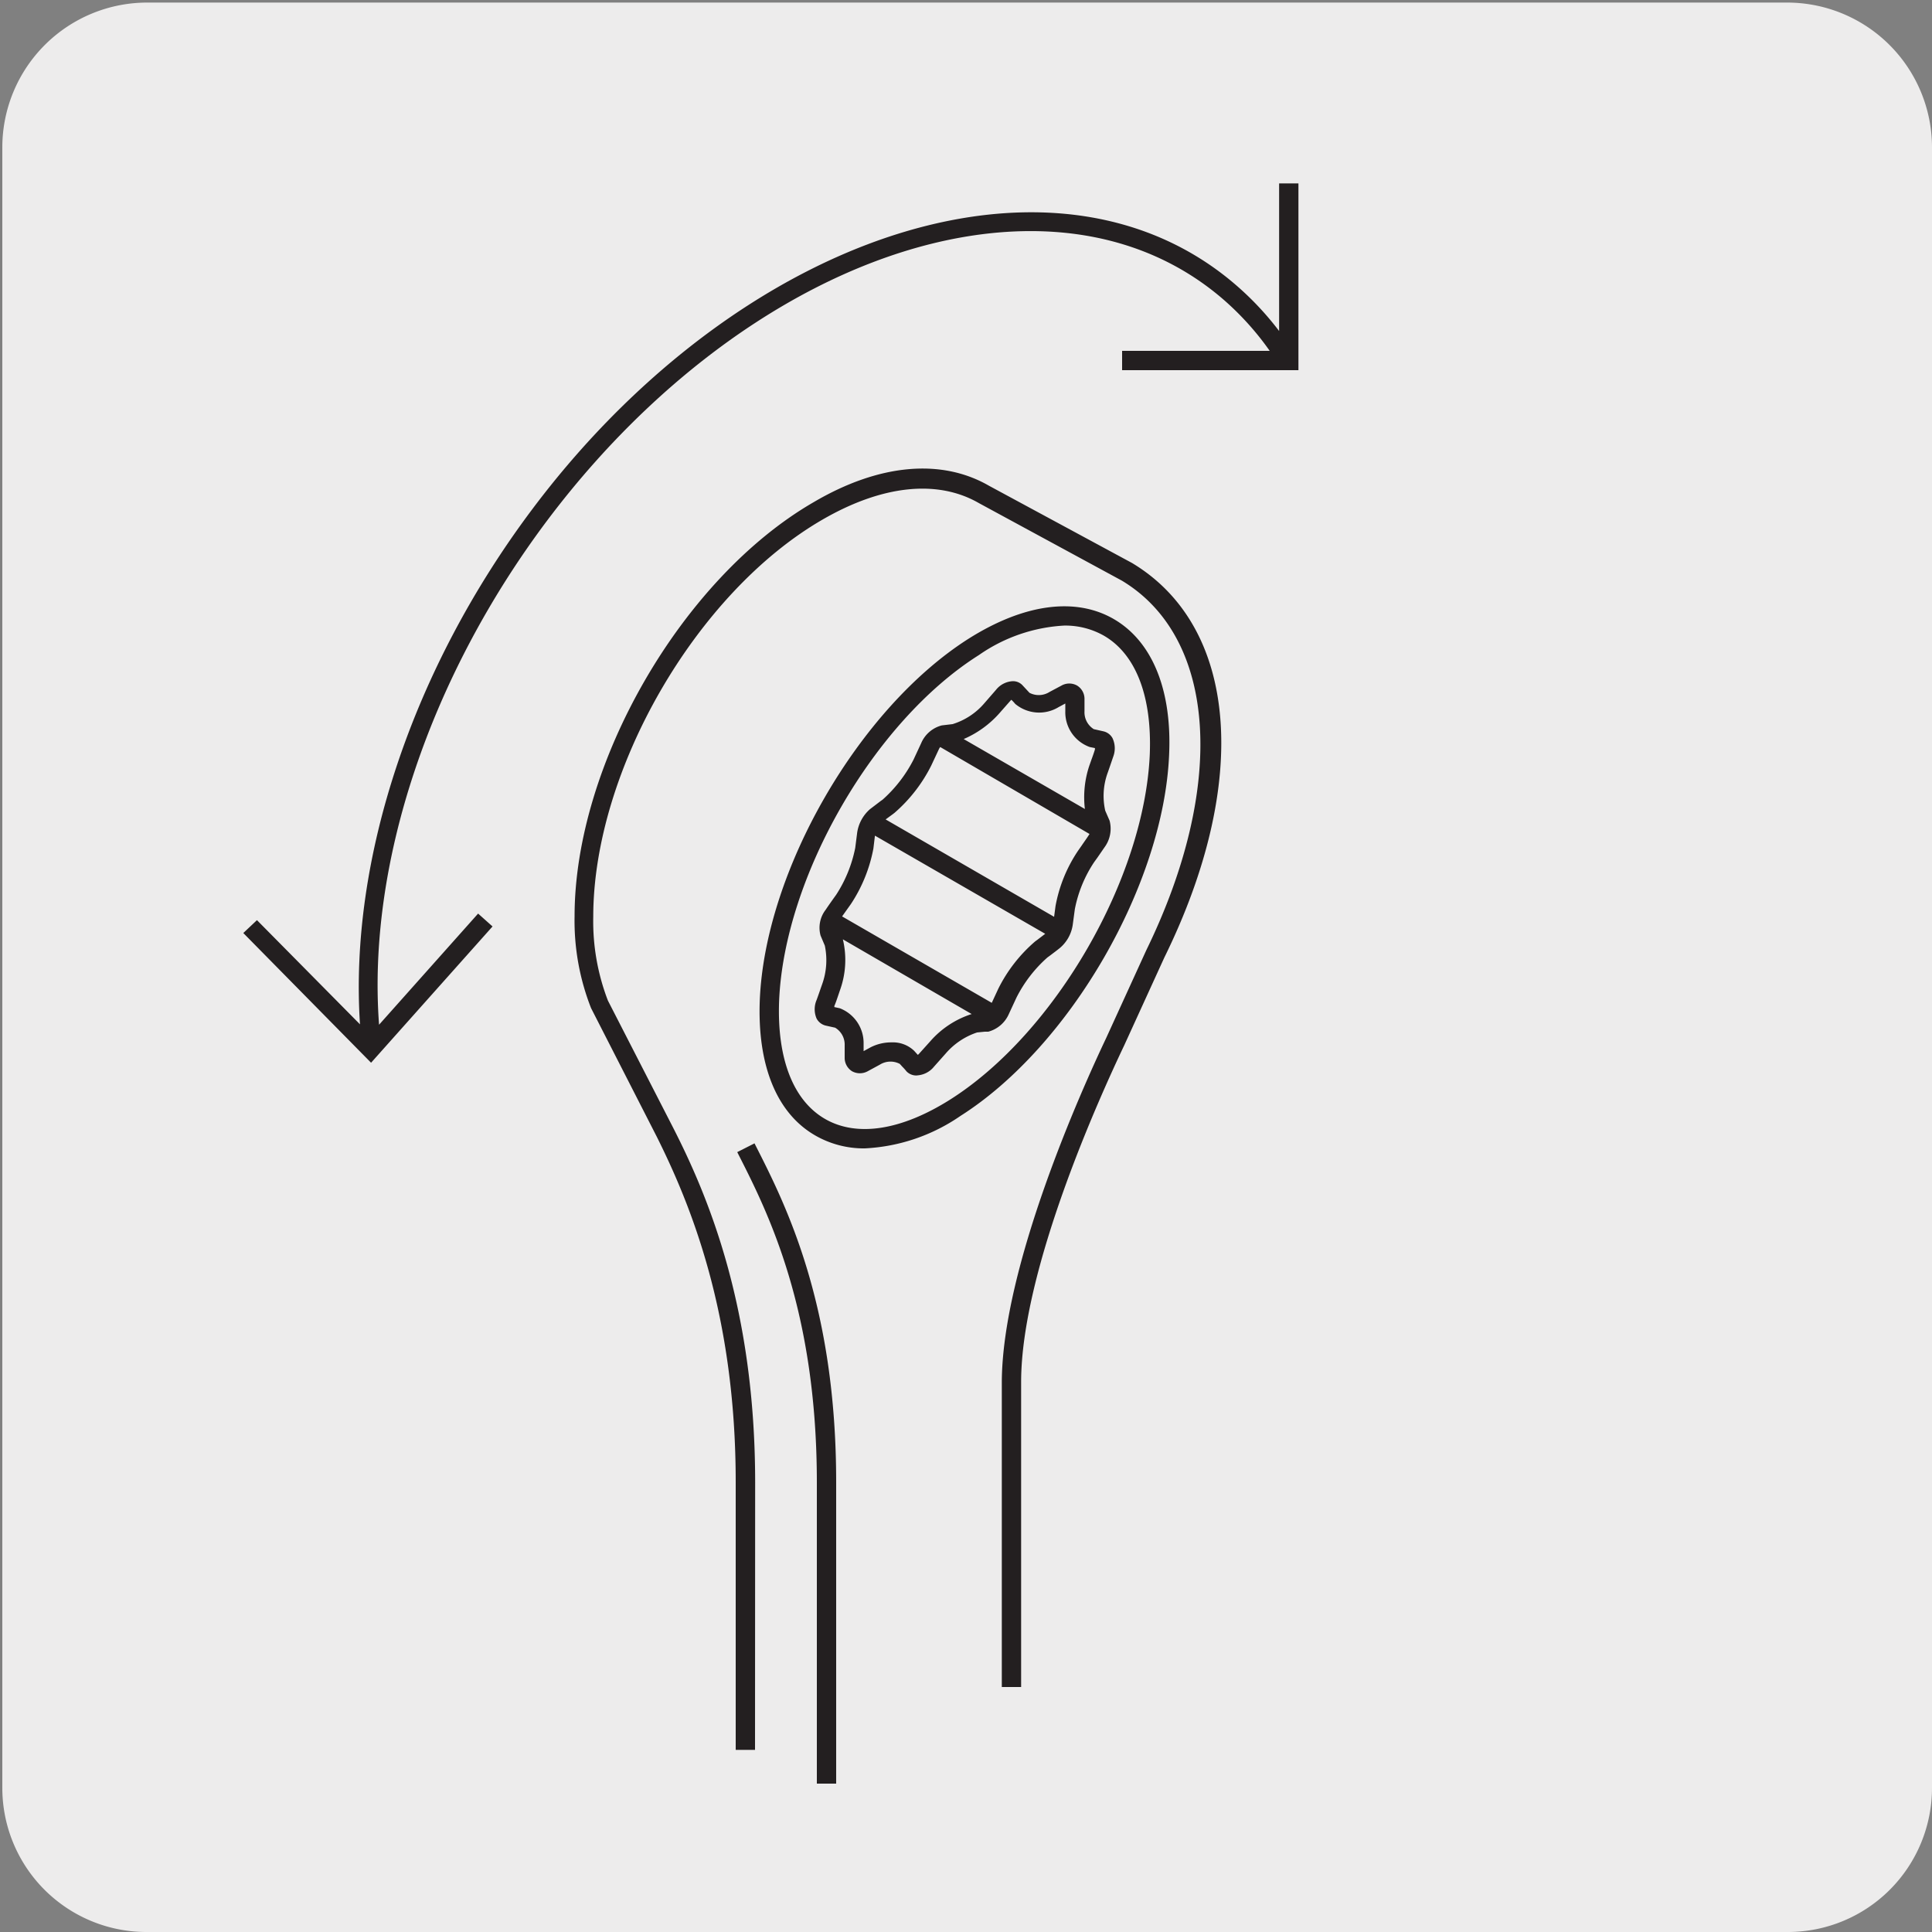 <svg xmlns="http://www.w3.org/2000/svg" viewBox="0 0 150 150"><rect x="0" y="0" width="150" height="150" fill="#808080" stroke="none"/><defs><style>.cls-1{fill:#edecec;}.cls-2{fill:#231f20;}</style></defs><title>13618-02 </title><g id="Capa_2" data-name="Capa 2"><path class="cls-1" d="M11.43.2H138.74A11.25,11.25,0,0,1,150,11.41v127.4A11.19,11.19,0,0,1,138.84,150H11.37A11.19,11.19,0,0,1,.18,138.81h0V11.44A11.25,11.25,0,0,1,11.43.2Z"/></g><g id="Capa_3" data-name="Capa 3"><path class="cls-2" d="M64.92,138.48h-1.5V115.11c0-13.46-3.81-21-6.1-25.5l-.08-.16,1.34-.68.08.16c2.35,4.62,6.27,12.37,6.26,26.18Zm-6.3-2.62h-1.5V115.11C57.13,102,53.6,93.49,51,88.27l-5.11-10a18.54,18.54,0,0,1-1.28-7.13c0-11.82,8.33-26.24,18.56-32.15,5.1-3,9.93-3.4,13.61-1.28l11.11,6c8.23,4.94,9.21,17,2.51,30.63l-3.12,6.83c-1.87,3.93-8,17.4-8,26.14v23.67h-1.5V107.38c0-9,6.2-22.78,8.1-26.78L89,73.77C95.23,61,94.47,49.51,87.1,45.08L76,39.06c-3.21-1.85-7.5-1.4-12.12,1.27C54.05,46,46.06,59.84,46.06,71.18a17.13,17.13,0,0,0,1.14,6.51l5.08,9.9c2.73,5.36,6.35,14,6.35,27.52Zm8.52-46.7a7.55,7.55,0,0,1-3.84-1c-3-1.72-4.51-5.45-4.31-10.52C59.41,67.57,66.68,55,75.2,49.59c4.28-2.7,8.27-3.25,11.25-1.54S91,53.51,90.77,58.59h0c-.42,10.07-7.69,22.65-16.2,28.05A14.29,14.29,0,0,1,67.14,89.16ZM82.62,48.57A12.78,12.78,0,0,0,76,50.86C67.85,56,60.89,68.07,60.49,77.71c-.17,4.48,1.09,7.73,3.56,9.16s5.92.9,9.72-1.5c8.15-5.16,15.1-17.2,15.5-26.84h0c.17-4.49-1.09-7.75-3.57-9.18A6.08,6.08,0,0,0,82.62,48.57ZM71.16,83.5a1.06,1.06,0,0,1-.78-.32,4.27,4.27,0,0,0-.33-.37l-.19-.21a1.56,1.56,0,0,0-1.55.06l-.94.51a1.26,1.26,0,0,1-1.22,0,1.23,1.23,0,0,1-.57-1c0-.31,0-.66,0-1a1.53,1.53,0,0,0-.74-1.38l-.72-.16a1.09,1.09,0,0,1-.72-.55,1.82,1.82,0,0,1,0-1.44c.13-.35.27-.77.43-1.22a5.53,5.53,0,0,0,.21-3l-.33-.78a2.28,2.28,0,0,1,.39-2c.22-.33.51-.74.82-1.17a10.4,10.4,0,0,0,1.48-3.64l.15-1.18a3,3,0,0,1,1-1.83l.84-.64.13-.09a10.65,10.65,0,0,0,2.41-3.12l.59-1.27a2.39,2.39,0,0,1,1.6-1.38l.84-.1a5.3,5.3,0,0,0,2.49-1.65l.87-1a1.78,1.78,0,0,1,1.26-.68,1,1,0,0,1,.83.34l.52.56a1.56,1.56,0,0,0,1.56-.07l.92-.49a1.23,1.23,0,0,1,1.22,0,1.21,1.21,0,0,1,.57,1c0,.31,0,.66,0,1a1.54,1.54,0,0,0,.72,1.38l.75.17a1.08,1.08,0,0,1,.7.52,1.84,1.84,0,0,1,.06,1.45l-.27.79L86,60a5.23,5.23,0,0,0-.19,2.94l.34.78a2.44,2.44,0,0,1-.4,2.07l-.53.77-.28.39a10,10,0,0,0-1.49,3.64l-.16,1.19a2.9,2.9,0,0,1-1,1.82c-.22.18-.49.38-.78.6l-.18.13a10.42,10.42,0,0,0-2.41,3.12l-.59,1.27a2.43,2.43,0,0,1-1.6,1.38l-.27,0-.6.06a5.51,5.51,0,0,0-2.45,1.65l-.89,1a1.82,1.82,0,0,1-1.27.68Zm-1.94-2.57a2.38,2.38,0,0,1,1.75.65l.19.21.1.11.07-.06.9-1a7.18,7.18,0,0,1,3.21-2.11l-10-5.8a6.89,6.89,0,0,1-.2,3.88c-.18.52-.33,1-.46,1.29a.51.51,0,0,0,0,.09l.42.09A2.89,2.89,0,0,1,67.05,81c0,.21,0,.42,0,.61l.53-.29A3.51,3.51,0,0,1,69.22,80.93Zm-3.84-9.78L77,77.86l.51-1.1a11.73,11.73,0,0,1,2.86-3.67l.19-.14.59-.45L67.93,64.88l-.12,1a11.71,11.71,0,0,1-1.74,4.3Zm3.38-7.53,13.08,7.56.11-.83a11.31,11.31,0,0,1,1.75-4.3l.28-.4c.19-.28.37-.53.52-.76l.09-.14L73,58a.78.78,0,0,0-.11.18l-.59,1.26a11.92,11.92,0,0,1-2.85,3.67l-.13.1Zm6.06-6.24,9.41,5.43a7.73,7.73,0,0,1,.34-3.35l.18-.51c.1-.27.19-.53.26-.76l0-.11L84.61,58a2.87,2.87,0,0,1-1.9-2.78c0-.21,0-.42,0-.6l-.52.28a2.9,2.9,0,0,1-3.37-.25,3.13,3.13,0,0,0-.3-.32l-.06.06-.88,1A7.84,7.84,0,0,1,74.82,57.38Zm10.53.77h0Zm-7.06-4v0ZM28.81,82.51,18.89,72.44l1.06-1,8,8.09c-.85-12.8,4.07-27.6,13.38-40,9.75-13,23-21.5,35.35-22.86,7.49-.82,14.14,1.05,19.22,5.41a23.39,23.39,0,0,1,3.41,3.62V14.24h1.5v14.5H87.12v-1.5H98.58a22.23,22.23,0,0,0-3.68-4.06c-4.77-4.08-11-5.83-18.09-5.06C64.83,19.43,52,27.76,42.5,40.39c-9.14,12.17-14,26.68-13.07,39.17l7.69-8.63,1.12,1Z"/></g></svg>